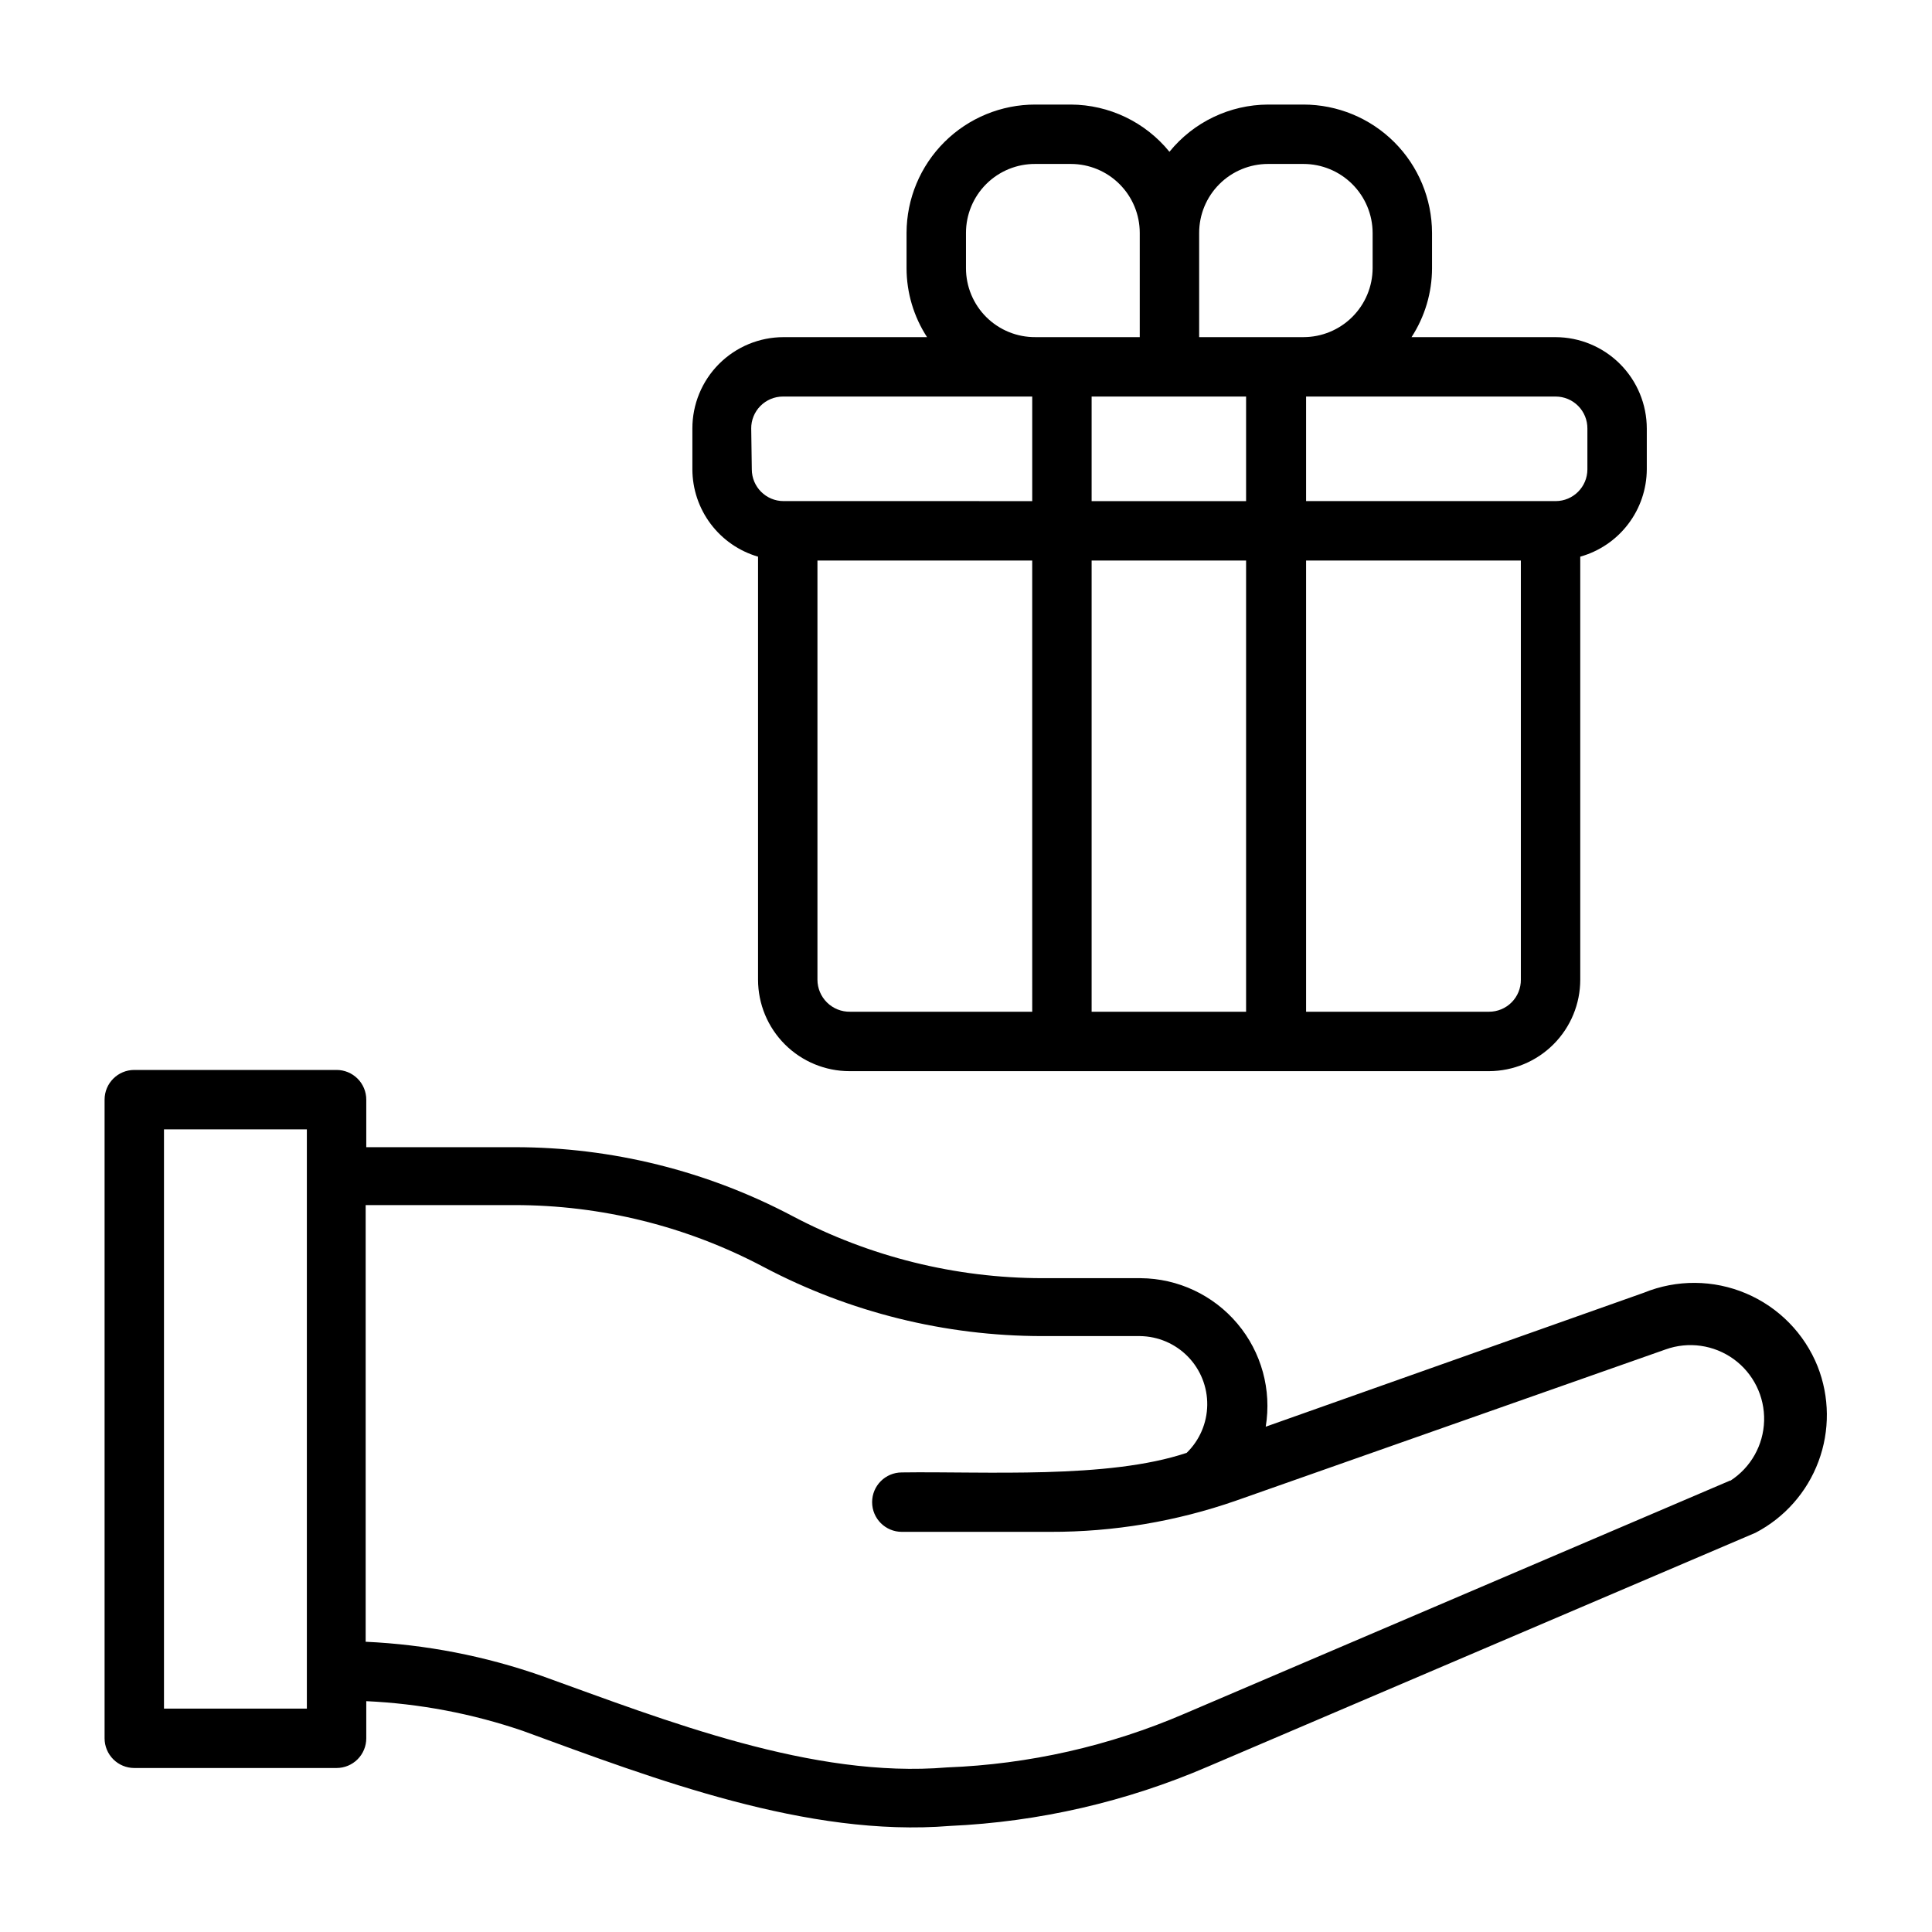 <?xml version="1.0" encoding="UTF-8"?>
<!-- Uploaded to: SVG Repo, www.svgrepo.com, Generator: SVG Repo Mixer Tools -->
<svg fill="#000000" width="800px" height="800px" version="1.1" viewBox="144 144 512 512" xmlns="http://www.w3.org/2000/svg">
 <g>
  <path d="m344.89 291.52v112.1c0 6.43 2.555 12.598 7.102 17.145s10.715 7.102 17.145 7.102h169.48c6.418-0.023 12.562-2.586 17.094-7.133 4.531-4.543 7.074-10.699 7.074-17.113v-112.1c5.055-1.422 9.508-4.445 12.688-8.621 3.184-4.176 4.918-9.273 4.945-14.523v-10.785c0-6.418-2.543-12.57-7.074-17.117-4.531-4.543-10.676-7.109-17.094-7.129h-38.18c3.535-5.438 5.422-11.777 5.434-18.262v-9.367c-0.023-9.027-3.621-17.68-10.012-24.055s-15.047-9.953-24.074-9.953h-9.367c-10.148 0.043-19.742 4.637-26.137 12.516-6.394-7.879-15.988-12.473-26.137-12.516h-9.367c-9.039-0.023-17.719 3.551-24.125 9.926-6.406 6.379-10.02 15.039-10.039 24.082v9.367c0.012 6.484 1.898 12.824 5.434 18.262h-38.023c-6.422 0-12.582 2.559-17.117 7.106-4.535 4.551-7.07 10.719-7.051 17.141v10.785c0.012 5.219 1.715 10.293 4.852 14.465 3.133 4.172 7.535 7.215 12.547 8.68zm15.742 112.1v-111.07h56.914l0.004 119.57h-48.258c-2.281 0.043-4.484-0.836-6.113-2.434s-2.547-3.785-2.547-6.066zm72.66 8.5v-119.57h40.934v119.57zm0-163.03h40.934v27.711h-40.934zm113.75 154.53c0.023 2.246-0.855 4.41-2.438 6.004-1.582 1.598-3.738 2.496-5.984 2.496h-48.492v-119.57h56.914zm17.633-146.03v10.785c0 4.652-3.769 8.422-8.422 8.422h-66.125v-27.707h66.125c2.246-0.004 4.402 0.895 5.984 2.492 1.582 1.598 2.461 3.762 2.438 6.008zm-84.621-70.141h9.367c4.852 0 9.504 1.922 12.941 5.344 3.438 3.426 5.379 8.07 5.398 12.922v9.367c-0.02 4.852-1.961 9.496-5.398 12.918s-8.09 5.344-12.941 5.344h-27.633v-27.629c0-4.844 1.926-9.492 5.352-12.914 3.422-3.426 8.07-5.352 12.914-5.352zm-80.059 27.633v-9.367c0-4.871 1.945-9.543 5.402-12.973 3.461-3.43 8.145-5.336 13.016-5.293h9.367c4.844 0 9.492 1.926 12.914 5.352 3.426 3.422 5.352 8.07 5.352 12.914v27.629h-27.633c-4.871 0.043-9.555-1.863-13.016-5.293-3.457-3.43-5.402-8.098-5.402-12.969zm-56.914 42.508h-0.004c-0.02-2.246 0.859-4.41 2.441-6.008 1.582-1.598 3.734-2.496 5.984-2.492h66.047v27.711l-65.891-0.004c-4.652 0-8.422-3.769-8.422-8.422z"/>
  <path d="m625.69 506.11c-3.492-8.715-10.32-15.672-18.965-19.336-8.645-3.668-18.391-3.734-27.086-0.188l-100.21 35.504c1.613-9.766-1.129-19.742-7.504-27.312s-15.742-11.973-25.637-12.047h-25.977c-23.102-0.02-45.852-5.668-66.281-16.453-22.68-11.996-47.949-18.266-73.605-18.262h-39.359v-12.598c0-2.086-0.828-4.09-2.305-5.566-1.477-1.477-3.481-2.305-5.566-2.305h-53.609c-4.348 0-7.871 3.523-7.871 7.871v169.25c0 2.086 0.828 4.09 2.305 5.566 1.477 1.477 3.477 2.305 5.566 2.305h53.609c2.086 0 4.09-0.828 5.566-2.305 1.477-1.477 2.305-3.481 2.305-5.566v-9.84c14.133 0.648 28.098 3.297 41.484 7.871 35.031 12.832 75.414 28.262 113.2 25.191 23.57-1.066 46.746-6.402 68.41-15.746l145.08-61.953c7.699-4.019 13.641-10.746 16.676-18.887 3.039-8.137 2.957-17.113-0.227-25.195zm-400.37 90.688h-37.863v-153.51h37.863zm377.23-60.457-144.61 61.793c-19.934 8.594-41.285 13.422-62.977 14.25-35.582 2.992-74.391-12.359-107.38-24.246-15.035-5.277-30.762-8.324-46.68-9.055v-115.72h39.359c23.082-0.027 45.816 5.625 66.203 16.453 22.715 11.973 48.004 18.242 73.684 18.262h25.977c4.781 0.062 9.344 2.016 12.684 5.441 3.34 3.422 5.18 8.035 5.121 12.816-0.062 4.781-2.019 9.344-5.445 12.68-20.859 7.008-53.609 4.879-75.492 5.195-4.348 0-7.875 3.527-7.875 7.875s3.527 7.871 7.875 7.871h39.359c16.75 0.039 33.383-2.754 49.199-8.266l113.83-40.07c6.074-2.184 12.832-1.223 18.059 2.559 5.223 3.785 8.242 9.906 8.066 16.355-0.18 6.449-3.535 12.395-8.961 15.883z"/>
 </g>
</svg>